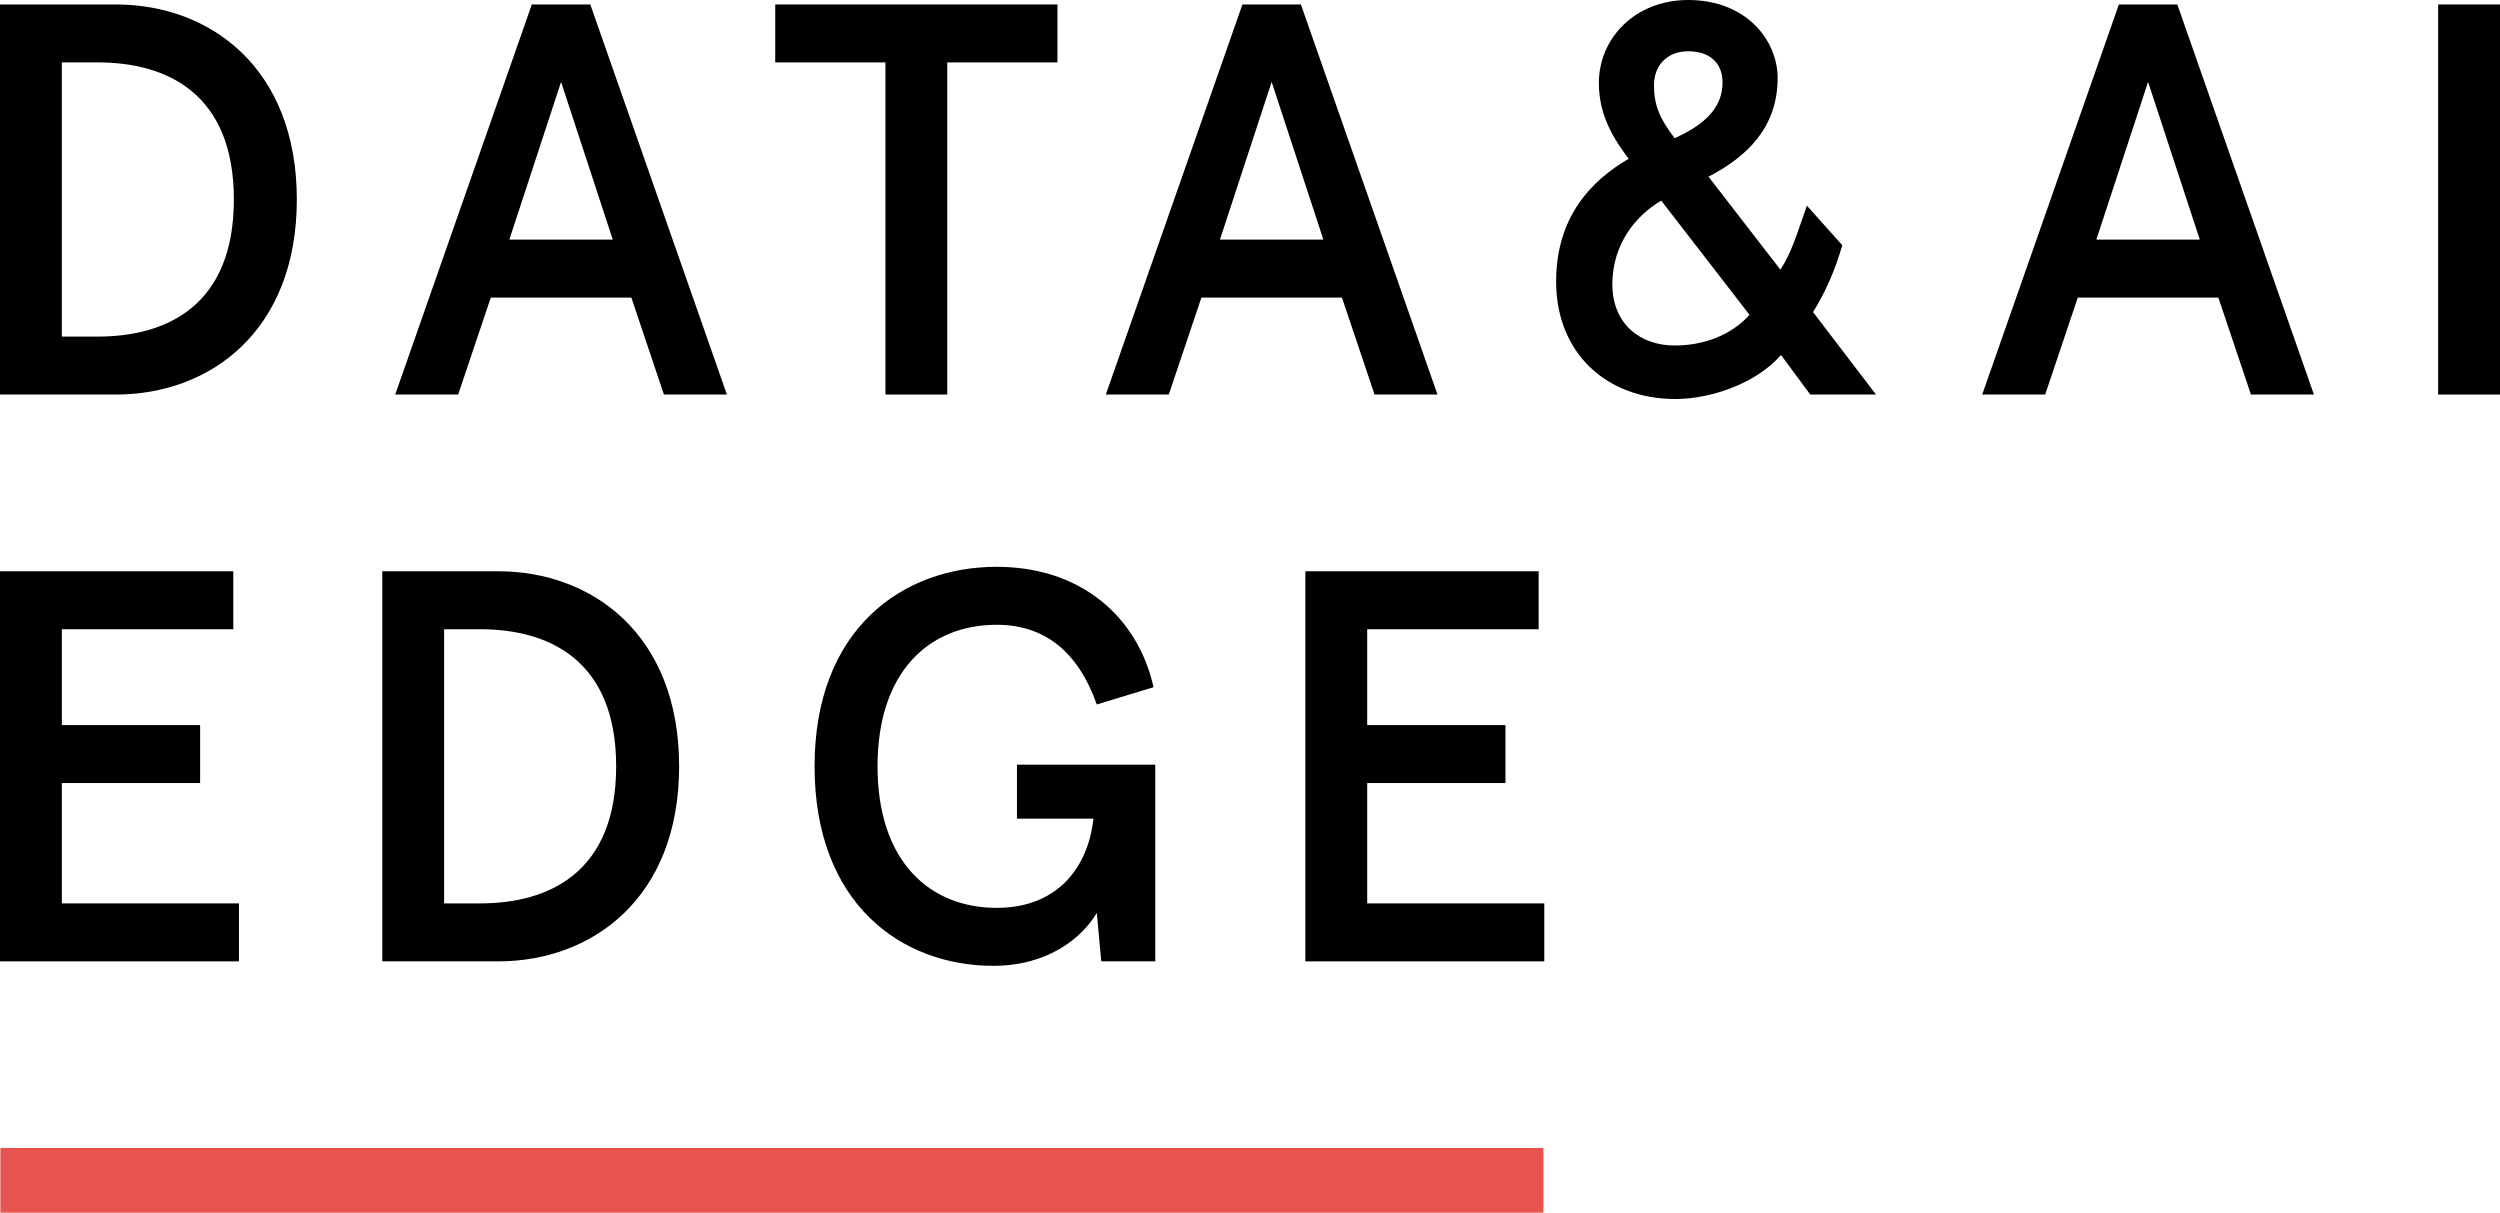 <?xml version="1.0" encoding="UTF-8"?> <svg xmlns="http://www.w3.org/2000/svg" width="134" height="65" viewBox="0 0 134 65" fill="none"><g clip-path="url(#clip0_488_6932)"><path d="M82.729 61.531H0.02V65H82.729V61.531Z" fill="#E7534F"></path><path d="M6.207 0.239C11.27 0.239 15.91 3.644 15.91 10.693C15.91 17.742 11.27 21.148 6.207 21.148H0V0.239H6.207ZM3.315 3.345V18.041H5.243C8.919 18.041 12.535 16.398 12.535 10.693C12.535 4.988 8.919 3.345 5.243 3.345H3.315Z" fill="black"></path><path d="M31.64 0.239L38.962 21.148H35.587L33.84 15.95H26.306L24.558 21.148H21.184L28.506 0.239H31.64ZM27.301 12.844H32.845L30.073 4.391L27.301 12.844Z" fill="black"></path><path d="M41.553 0.239H56.68V3.345H50.774V21.148H47.46V3.345H41.553V0.239Z" fill="black"></path><path d="M69.728 0.239L77.05 21.148H73.676L71.928 15.95H64.395L62.647 21.148H59.272L66.594 0.239H69.728ZM65.389 12.844H70.933L68.161 4.391L65.389 12.844Z" fill="black"></path><path d="M90.49 0C93.593 0 95.281 2.151 95.281 4.182C95.281 6.87 93.593 8.423 91.575 9.469L95.432 14.457C96.034 13.501 96.275 12.665 96.848 11.022L98.746 13.143C98.355 14.517 97.812 15.711 97.179 16.727L100.554 21.148H97.029L95.462 19.027C94.166 20.52 91.755 21.387 89.797 21.387C86.12 21.387 83.408 18.937 83.408 15.084C83.408 11.649 85.277 9.678 87.296 8.513C86.542 7.497 85.699 6.243 85.699 4.451C85.699 2.061 87.627 0 90.49 0ZM89.043 10.753C87.657 11.559 86.422 13.113 86.422 15.233C86.422 17.354 87.898 18.519 89.766 18.519C91.334 18.519 92.81 17.952 93.774 16.876L89.043 10.753ZM88.652 4.57C88.652 5.615 88.953 6.362 89.766 7.408C91.062 6.81 92.328 5.974 92.328 4.421C92.328 3.345 91.605 2.748 90.49 2.748C89.314 2.748 88.652 3.554 88.652 4.57Z" fill="black"></path><path d="M116.704 0.239L124.026 21.148H120.651L118.903 15.95H111.37L109.622 21.148H106.247L113.572 0.239H116.706H116.704ZM112.364 12.844H117.909L115.137 4.391L112.364 12.844Z" fill="black"></path><path d="M130.685 0.239H134V21.148H130.685V0.239Z" fill="black"></path><path d="M12.505 30.62V33.727H3.315V38.864H10.727V41.971H3.315V48.422H12.807V51.529H0V30.62H12.505Z" fill="black"></path><path d="M26.698 30.62C31.76 30.62 36.401 34.025 36.401 41.075C36.401 48.124 31.76 51.529 26.698 51.529H20.491V30.62H26.698ZM23.805 33.727V48.422H25.734C29.41 48.422 33.026 46.78 33.026 41.075C33.026 35.37 29.41 33.727 25.734 33.727H23.805Z" fill="black"></path><path d="M58.788 48.93C58.034 50.215 56.226 51.768 53.243 51.768C48.301 51.768 43.661 48.422 43.661 41.075C43.661 33.727 48.362 30.381 53.424 30.381C57.944 30.381 60.987 33.069 61.831 36.833L58.788 37.759C57.763 34.862 55.925 33.488 53.424 33.488C49.808 33.488 47.036 35.997 47.036 41.075C47.036 46.152 49.808 48.661 53.424 48.661C56.739 48.661 58.336 46.421 58.607 43.882H54.509V40.985H61.922V51.529H59.029L58.788 48.93Z" fill="black"></path><path d="M82.472 30.62V33.727H73.282V38.864H80.694V41.971H73.282V48.422H82.774V51.529H69.967V30.62H82.472Z" fill="black"></path></g><defs><clipPath id="clip0_488_6932"><rect width="134" height="65" fill="white"></rect></clipPath></defs></svg> 